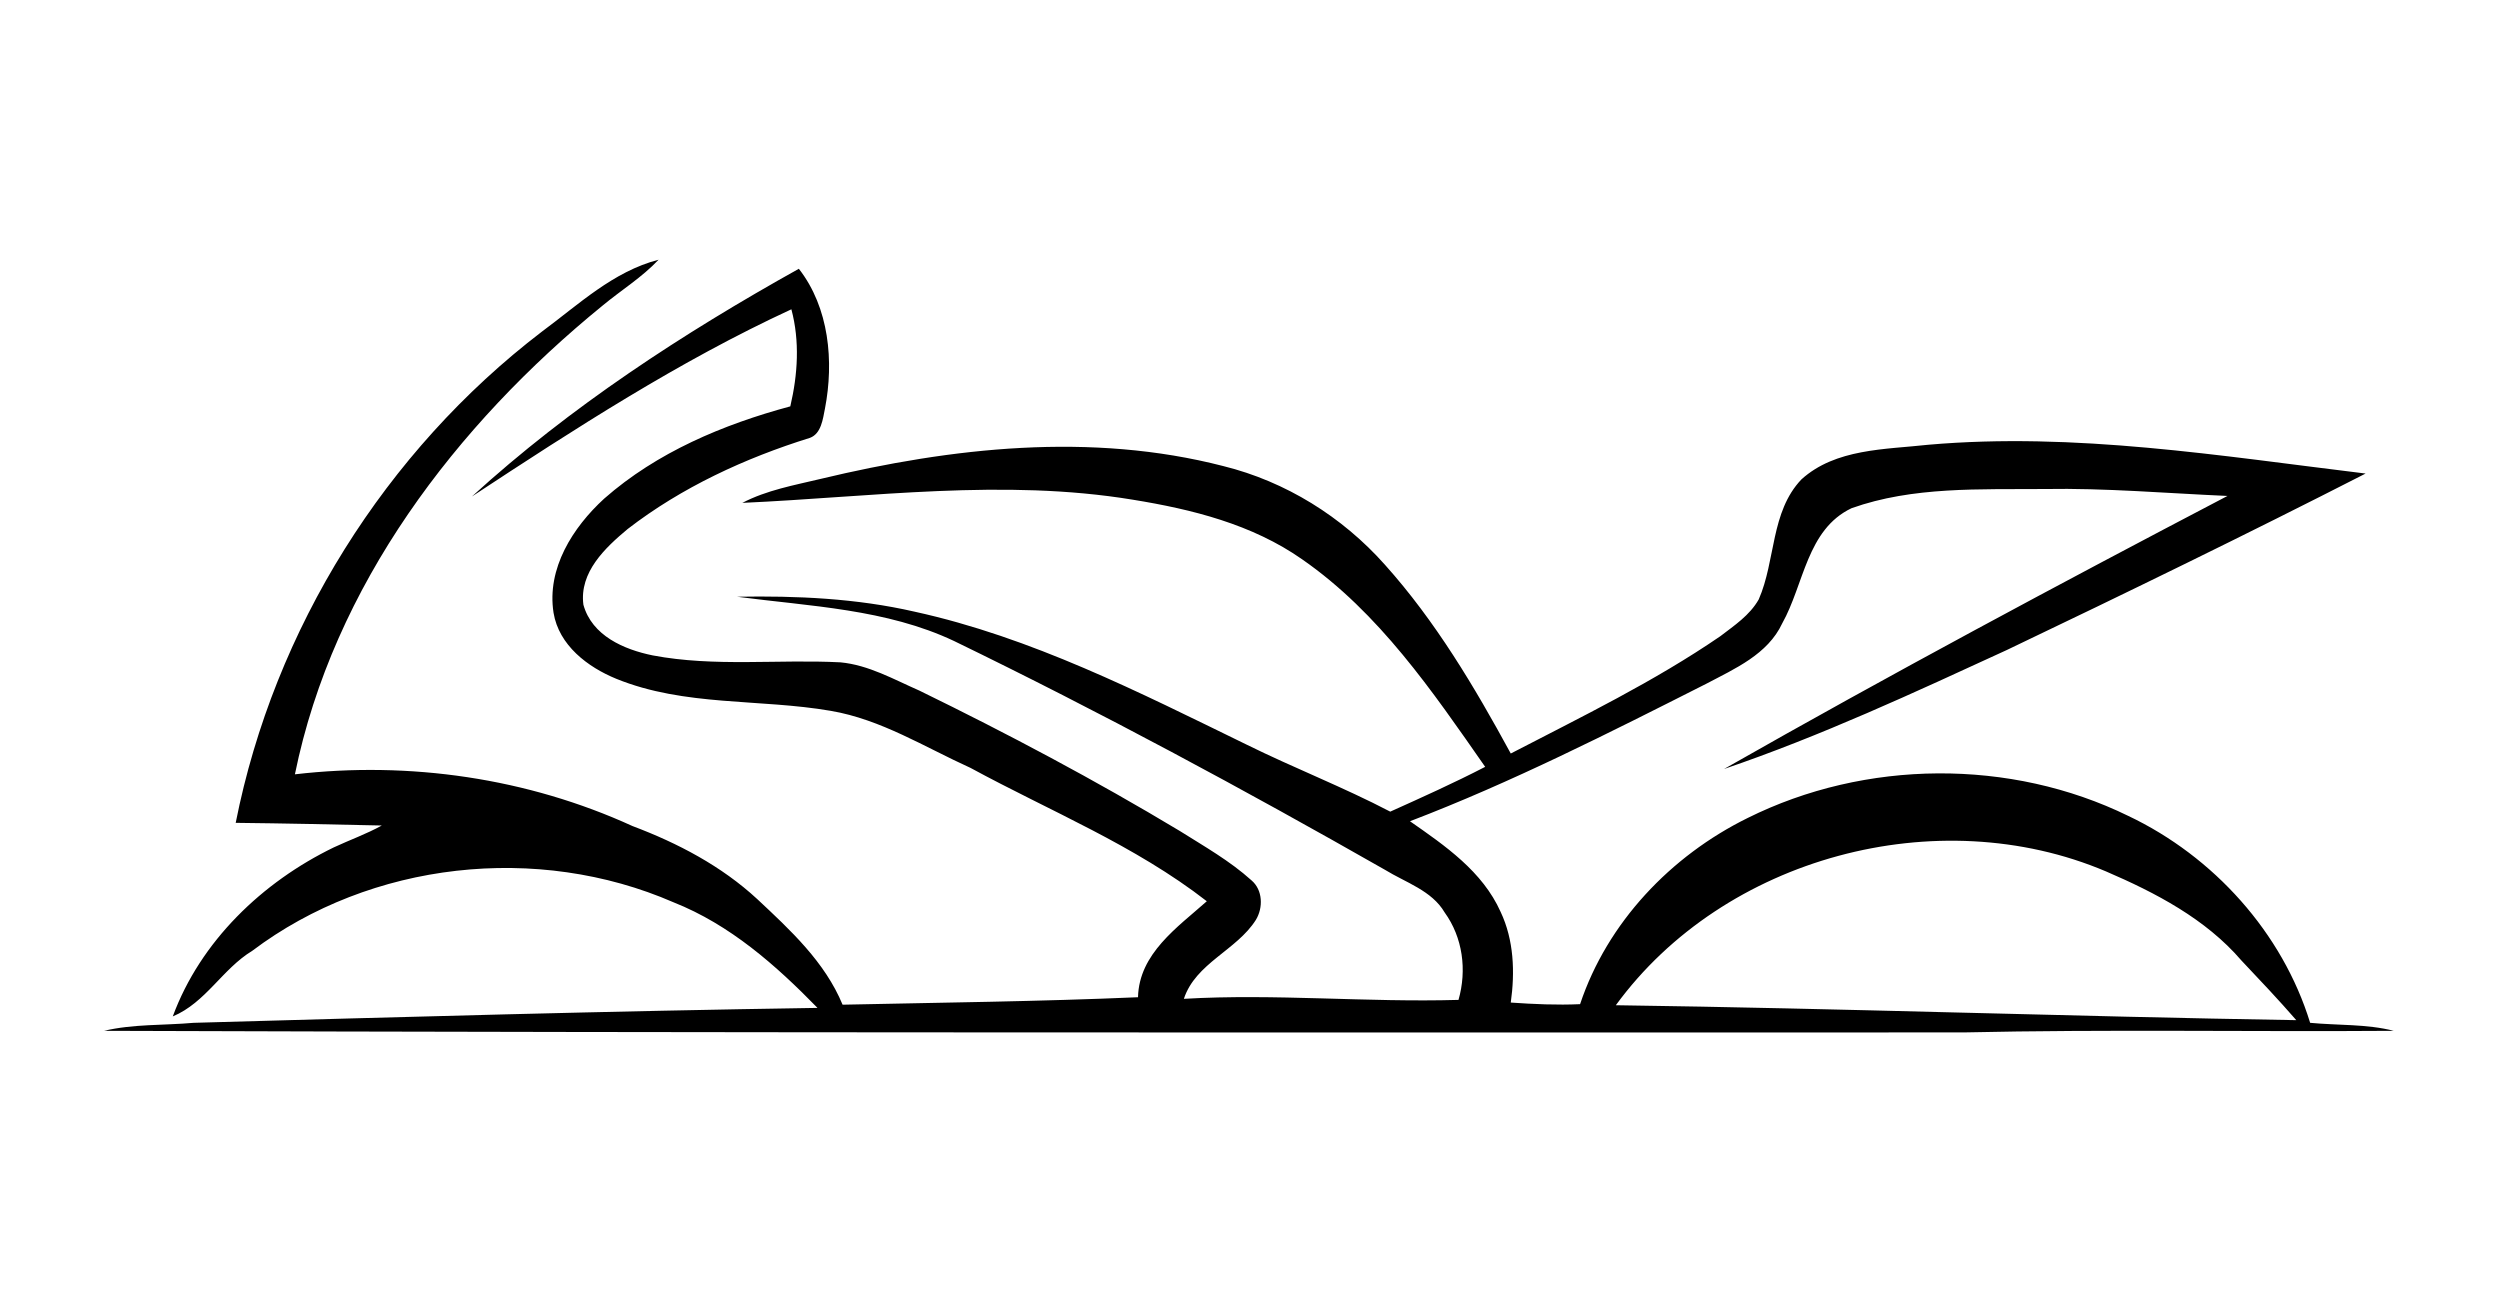 <svg xmlns="http://www.w3.org/2000/svg" xmlns:xlink="http://www.w3.org/1999/xlink" id="Layer_1" x="0px" y="0px" viewBox="0 0 468.8 242.1" style="enable-background:new 0 0 468.8 242.1;" xml:space="preserve"><style type="text/css">	.st0{fill:#032E4D;}	.st1{fill:#FFFFFF;}	.st2{fill:#D6D6D6;}	.st3{fill:#66A1D6;}</style><g>	<path d="M101.6,62.2c6.9-5.1,13.4-11.3,21.9-13.5c-3.1,3.3-7,5.7-10.5,8.6c-27.5,22.4-50.5,52.5-57.7,87.9  c21.5-2.5,43.6,0.7,63.3,9.7c8.5,3.2,16.7,7.5,23.4,13.7c6.2,5.8,12.7,11.8,16,19.8c18.5-0.4,37-0.6,55.4-1.4  c0.2-8.2,7.4-13.1,12.9-18c-13.5-10.5-29.4-16.9-44.3-25c-8.6-3.9-16.8-9.1-26.2-10.7c-13.3-2.3-27.4-0.8-40.2-6  c-5.4-2.2-10.8-6.3-11.8-12.4c-1.3-8.3,3.6-16,9.5-21.4c9.9-8.7,22.3-13.9,34.9-17.3c1.4-6,1.8-12.2,0.2-18.2  c-21,9.7-40.6,22.4-59.9,35.1c18.4-16.8,39.6-30.6,61.3-42.7c5.7,7.3,6.6,17.4,4.9,26.2c-0.4,2-0.7,4.7-2.8,5.5  c-12.2,3.8-24.1,9.3-34.2,17.1c-4.2,3.5-9.1,8.1-8.3,14.2c1.6,5.8,7.6,8.4,13,9.5c11.6,2.2,23.5,0.7,35.2,1.3  c5.3,0.5,10,3.2,14.8,5.3c16.6,8.1,33,16.8,48.8,26.3c4.6,2.9,9.4,5.6,13.5,9.3c2.1,1.8,2.2,5.1,0.8,7.4  c-3.6,5.7-11.3,8.1-13.5,14.8c17.1-1,34.3,0.7,51.5,0.2c1.6-5.6,0.8-11.7-2.6-16.4c-2.4-4.1-7.3-5.6-11.2-8  c-26.5-15.1-53.4-29.6-80.8-42.9c-12.7-6-27-6.5-40.7-8.3c11.2-0.2,22.4,0.3,33.3,2.8c21.9,4.8,42.1,15.1,62.2,24.9  c8.9,4.4,18.2,8,27,12.6c6-2.7,12-5.4,17.8-8.4c-9.9-14.2-19.9-28.9-34.3-38.9c-9.4-6.6-20.7-9.4-31.8-11.2  c-24.3-4-48.8-0.5-73.2,0.6c4.6-2.4,9.7-3.3,14.7-4.5c24.6-5.9,50.7-8.8,75.5-2.4c11.7,2.9,22.3,9.5,30.3,18.5  c9.5,10.6,16.8,22.9,23.6,35.4c13.3-6.9,26.9-13.5,39.3-22c2.6-2,5.5-3.9,7.2-6.9c3.2-7.3,2.2-16.4,8-22.5  c6.4-5.8,15.7-5.6,23.8-6.5c27.5-2.4,54.8,2.1,82,5.4c-22.3,11.4-44.7,22.3-67.3,33.1c-17.4,8-34.8,16.1-53,22.3  c31.1-17.7,62.7-34.6,94.4-51.2c-11.4-0.5-22.9-1.5-34.3-1.3c-12.1,0.1-24.7-0.5-36.2,3.6c-8.4,4-8.9,14.3-13,21.6  c-2.7,5.8-8.9,8.5-14.2,11.3c-18.2,9.2-36.5,18.5-55.6,25.8c6.6,4.6,13.6,9.4,17,17c2.5,5.3,2.7,11.3,1.9,17  c4.3,0.3,8.7,0.5,13,0.3c5.1-15.3,17-27.8,31.4-34.9c22.1-11,49.3-11.2,71.4-0.4c16,7.6,28.9,21.9,34.1,38.8  c5.2,0.5,10.6,0.2,15.7,1.5c-26.9,0.2-53.8-0.3-80.7,0.3c-116.2,0-232.5,0.1-348.7-0.3c5.5-1.3,11.2-1,16.8-1.5  c39-1.1,78-2.2,117-2.8c-7.8-8-16.4-15.6-27-19.8c-25.5-11.1-56.7-7.7-79,9.1c-5.6,3.4-8.7,9.7-14.9,12.3  c5.2-14.1,16.8-25.2,30.2-31.7c3-1.4,6.1-2.5,9-4.1c-9.1-0.2-18.2-0.4-27.4-0.5C51.4,117.9,72.3,84.6,101.6,62.2z M303,188.5  c42.6,0.6,85.1,2.1,127.6,2.8c-3.3-3.8-6.8-7.5-10.3-11.2c-6.7-7.8-16.1-12.7-25.4-16.7C363.3,150,323.3,160.7,303,188.5z"></path></g></svg>